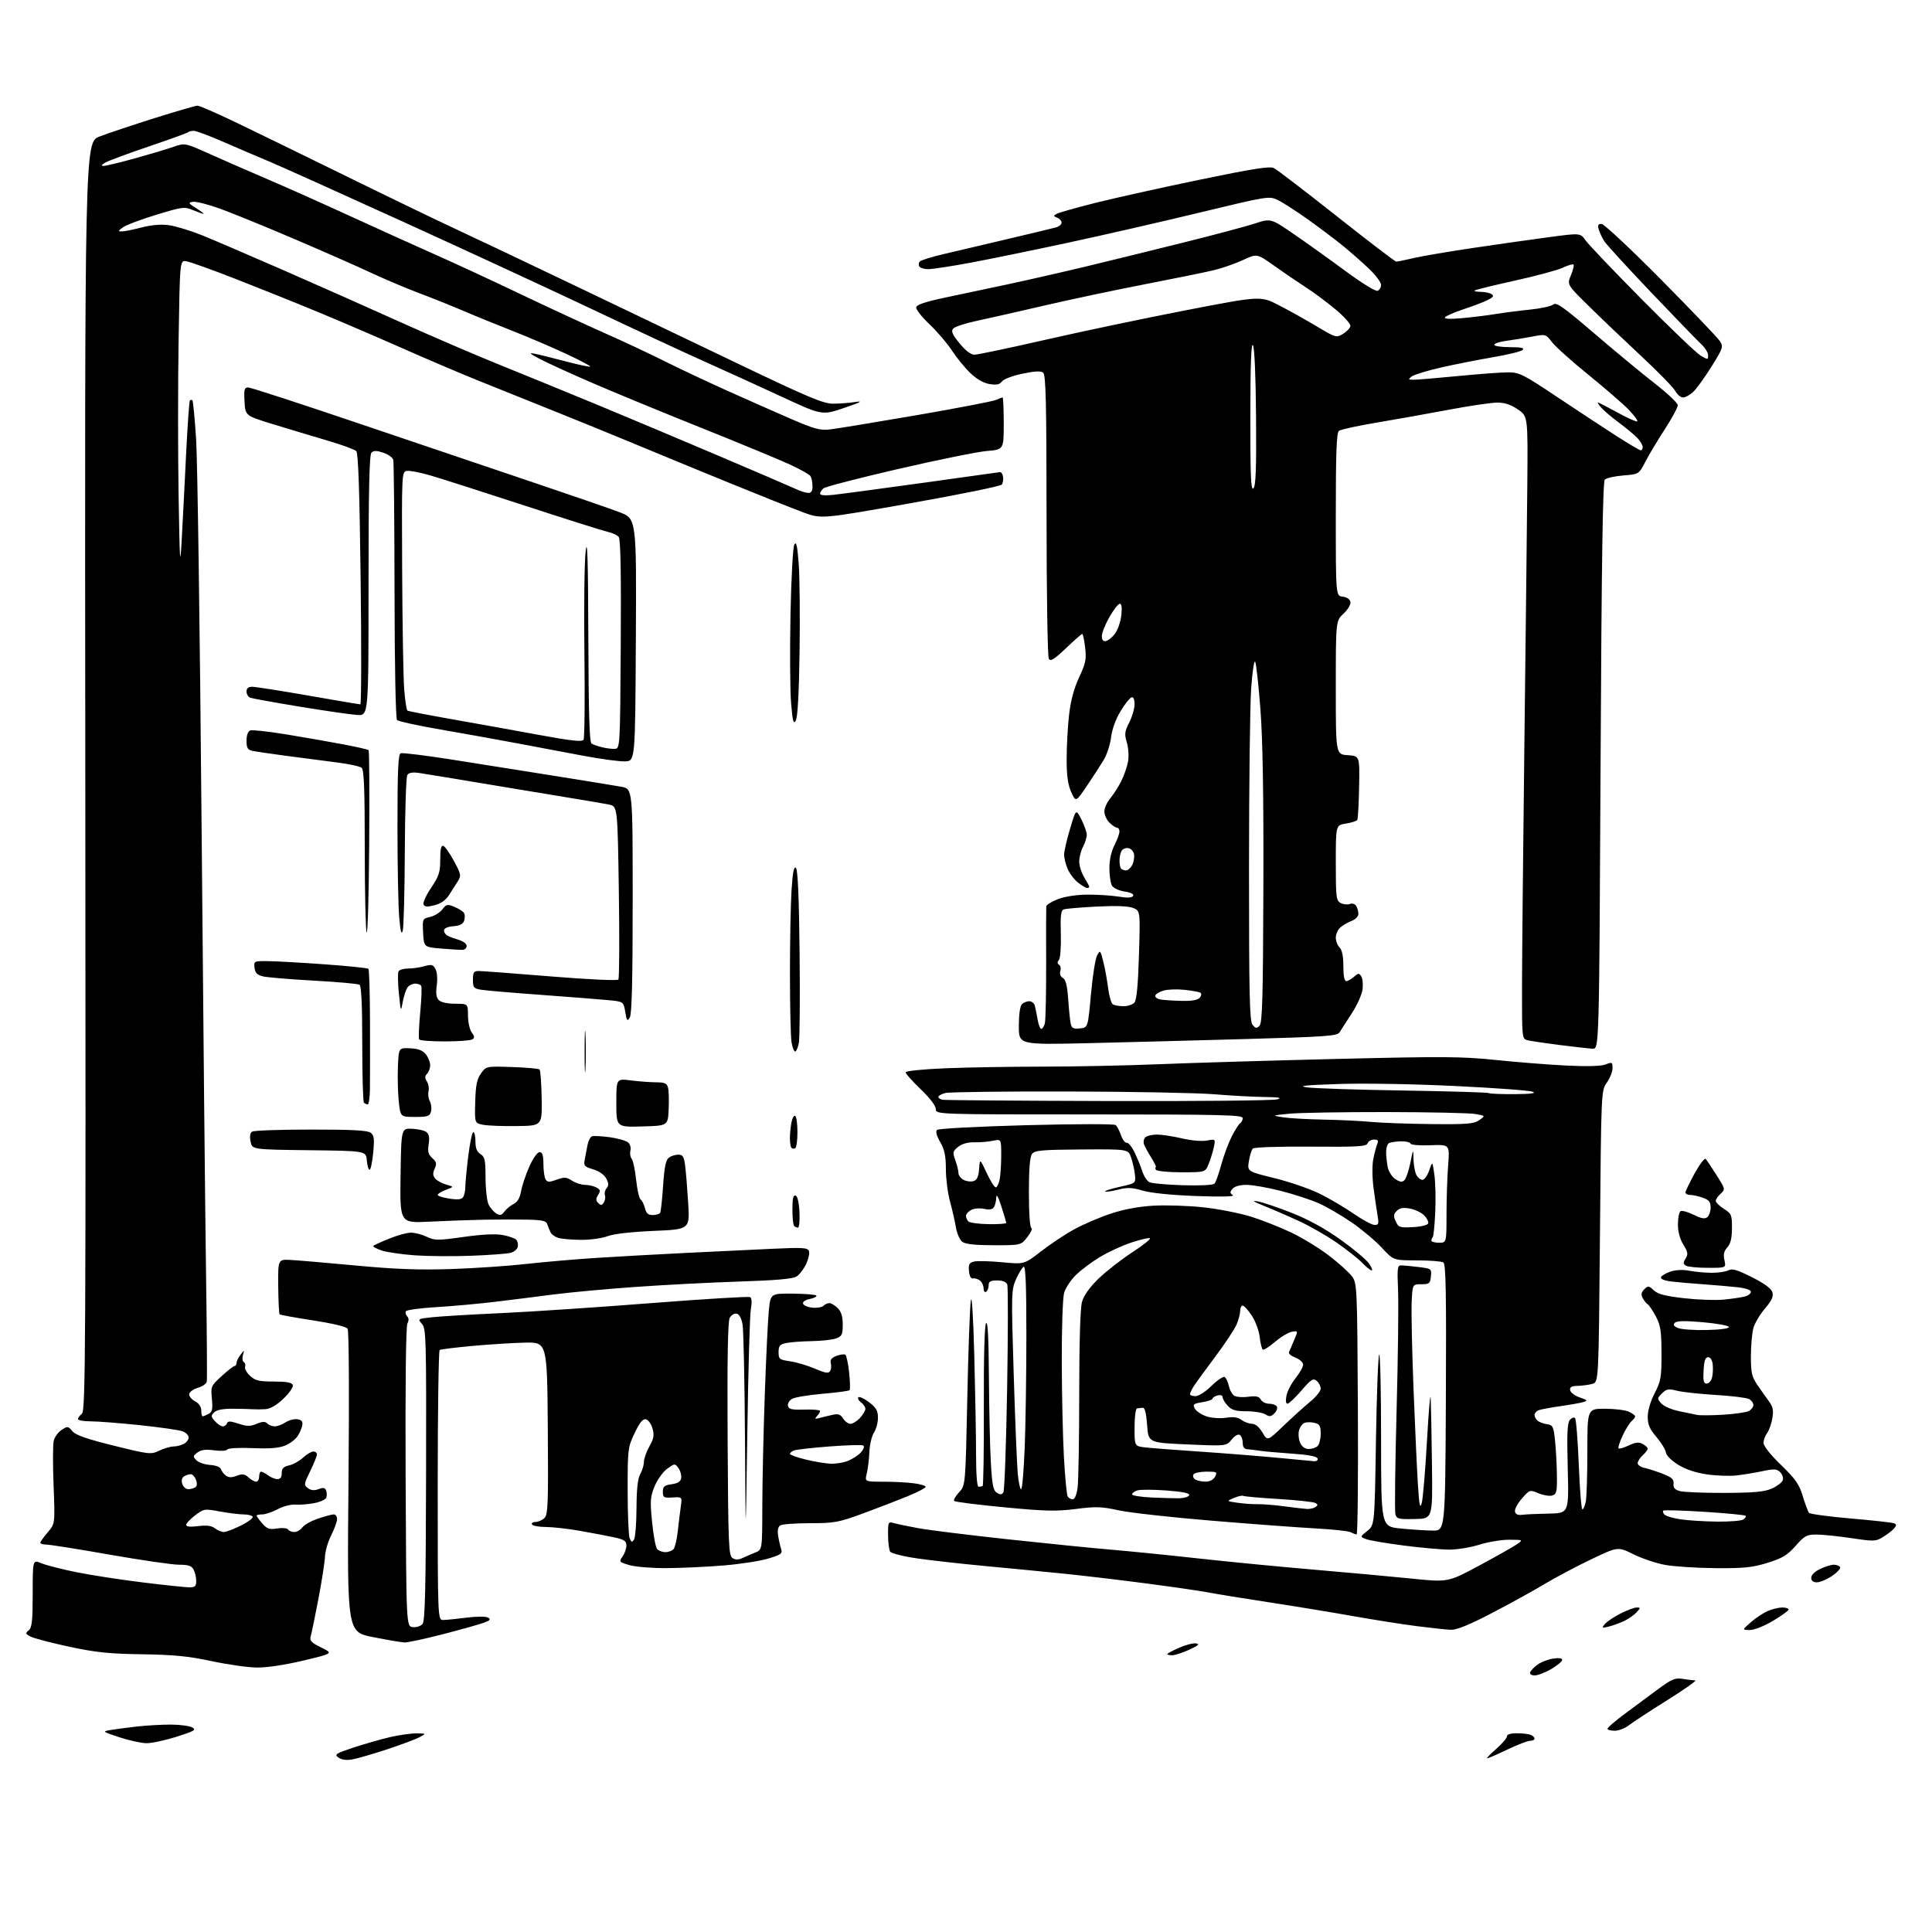 <?xml version="1.0" encoding="UTF-8" standalone="no"?>
<svg 
  version="1.1" 
  xmlns="http://www.w3.org/2000/svg" 
  xmlns:xlink="http://www.w3.org/1999/xlink" 
  xmlns:svg="http://www.w3.org/2000/svg"
  xmlns:rdf="http://www.w3.org/1999/02/22-rdf-syntax-ns#"
  xmlns:cc="http://creativecommons.org/ns#"
  xmlns:dc="http://purl.org/dc/elements/1.1/"
  viewBox="0 0 768 768"
  width="768"
  height="768"
>
<style>svg {background-color: white; }</style>"
<path stroke="none" fill="black" fill-rule="evenodd" d="M139.95,699.41C137.66,699.80 135.74,699.53 134.53,698.65C132.83,697.40 133.39,697.04 140.58,694.66C144.94,693.23 151.43,691.37 155.00,690.54C158.57,689.71 163.30,689.04 165.50,689.05C169.50,689.08 169.50,689.08 166.77,690.56C165.27,691.37 159.42,693.56 153.77,695.42C148.12,697.28 141.90,699.07 139.95,699.41zM591.17,698.97C590.80,698.95 592.42,697.27 594.77,695.22C597.11,693.17 599.02,690.94 599.02,690.25C599.01,689.46 600.44,689.00 602.92,689.00C605.07,689.00 607.55,689.27 608.42,689.61C609.29,689.94 610.00,690.62 610.00,691.11C610.00,691.60 609.20,692.00 608.22,692.00C607.24,692.00 603.16,693.58 599.14,695.50C595.12,697.42 591.54,698.99 591.17,698.97zM58.20,692.95C56.16,692.92 51.35,691.86 47.50,690.60C40.61,688.33 40.55,688.29 44.00,687.70C45.92,687.37 50.65,686.75 54.50,686.31C58.35,685.88 64.42,685.54 68.00,685.55C71.58,685.57 75.37,686.08 76.44,686.69C78.11,687.64 77.25,688.15 70.14,690.40C65.61,691.83 60.23,692.98 58.20,692.95zM641.87,688.00C640.29,688.00 639.00,687.64 639.00,687.20C639.00,686.75 642.04,684.13 645.75,681.37C649.46,678.60 655.41,674.19 658.97,671.57C664.63,667.41 665.89,666.88 668.97,667.39C670.91,667.72 673.12,667.98 673.89,667.99C674.65,668.00 669.62,671.54 662.72,675.87C655.81,680.19 648.94,684.69 647.44,685.87C645.95,687.04 643.44,688.00 641.87,688.00zM610.08,666.00C608.79,666.00 608.00,665.49 608.23,664.81C608.45,664.16 609.73,662.80 611.09,661.78C612.44,660.77 615.22,659.68 617.27,659.34C619.66,658.96 621.00,659.13 621.00,659.83C621.00,660.43 619.05,662.06 616.66,663.46C614.28,664.86 611.31,666.00 610.08,666.00zM102.00,662.87C98.42,662.82 90.33,661.66 84.00,660.30C74.96,658.36 69.08,657.79 56.50,657.60C43.39,657.41 38.15,656.87 27.50,654.59C20.35,653.06 13.46,651.25 12.18,650.58C10.10,649.50 10.02,649.23 11.43,648.06C12.71,646.99 13.00,644.33 13.00,633.36C13.00,619.97 13.00,619.97 16.45,621.41C18.34,622.20 24.57,623.80 30.29,624.96C36.01,626.12 47.85,627.94 56.60,629.02C65.34,630.10 73.74,630.98 75.25,630.99C77.54,631.00 78.00,630.57 78.00,628.43C78.00,627.02 77.53,625.00 76.96,623.93C76.16,622.44 74.85,622.00 71.15,622.00C68.53,622.00 56.14,620.20 43.62,618.00C31.11,615.80 19.78,614.00 18.44,614.00C17.10,614.00 16.02,613.66 16.04,613.25C16.06,612.84 17.39,610.97 18.99,609.10C21.89,605.71 21.89,605.71 21.30,590.51C20.97,582.16 21.00,574.13 21.37,572.67C21.73,571.22 23.15,569.29 24.51,568.40C26.86,566.86 27.09,566.89 28.75,568.90C30.04,570.46 34.37,571.98 45.18,574.66C59.40,578.18 59.97,578.24 63.33,576.65C65.24,575.74 67.78,575.00 68.97,575.00C70.16,575.00 72.00,574.53 73.07,573.96C74.13,573.40 75.00,572.26 75.00,571.44C75.00,570.63 73.99,569.53 72.75,569.02C71.51,568.50 63.86,567.39 55.74,566.54C47.63,565.69 38.74,565.00 35.99,565.00C33.25,565.00 31.00,564.61 31.00,564.12C31.00,563.64 31.71,562.66 32.58,561.94C34.00,560.75 34.13,536.97 33.91,308.59C33.67,56.55 33.67,56.55 39.57,54.27C42.82,53.01 52.61,49.74 61.32,46.99C70.04,44.25 77.77,42.00 78.51,42.00C79.25,42.00 85.85,44.87 93.18,48.37C100.51,51.88 120.22,61.49 137.00,69.73C153.78,77.97 173.57,87.53 181.00,90.98C188.43,94.42 210.25,104.78 229.50,114.00C248.75,123.22 278.45,137.43 295.50,145.60C321.02,157.81 327.30,160.44 331.00,160.47C333.48,160.49 337.52,160.18 340.00,159.80C343.29,159.28 342.13,159.90 335.65,162.12C326.79,165.16 326.79,165.16 310.65,157.66C301.77,153.54 287.98,147.25 280.00,143.69C272.02,140.12 252.00,130.81 235.50,122.98C219.00,115.16 185.03,99.44 160.00,88.04C134.97,76.64 111.12,65.91 107.00,64.19C102.88,62.48 94.83,59.04 89.12,56.54C83.41,54.04 77.98,52.00 77.04,52.00C76.10,52.00 75.08,52.25 74.78,52.55C74.48,52.86 67.55,55.37 59.39,58.14C51.24,60.90 43.42,63.79 42.03,64.54C40.42,65.42 40.07,65.93 41.08,65.96C41.94,65.98 47.57,64.64 53.58,62.97C59.58,61.30 66.53,59.23 69.00,58.36C73.50,56.78 73.50,56.78 83.50,61.27C89.00,63.73 99.35,68.25 106.50,71.31C113.65,74.36 128.50,81.00 139.50,86.05C150.50,91.09 165.57,97.91 173.00,101.20C180.43,104.48 195.50,111.46 206.50,116.72C217.50,121.97 232.57,128.96 240.00,132.25C247.43,135.54 258.23,140.60 264.00,143.49C269.77,146.38 281.02,151.68 289.00,155.27C296.98,158.86 308.40,163.92 314.40,166.51C323.70,170.53 325.97,171.15 329.90,170.71C332.43,170.42 347.77,167.90 364.00,165.11C380.23,162.31 394.53,159.57 395.80,159.01C397.06,158.46 398.30,158.00 398.55,158.00C398.80,158.00 399.00,162.66 399.00,168.35C399.00,178.71 399.00,178.71 392.25,179.28C388.54,179.60 372.73,182.81 357.12,186.41C341.51,190.02 328.12,193.48 327.37,194.11C326.62,194.73 326.00,195.70 326.00,196.26C326.00,196.90 327.98,197.06 331.25,196.71C334.14,196.40 349.98,194.28 366.45,192.00C382.93,189.73 396.87,187.78 397.43,187.68C397.99,187.58 398.58,188.40 398.73,189.50C398.89,190.60 398.67,192.00 398.26,192.62C397.84,193.24 381.52,196.57 362.00,200.03C326.50,206.31 326.50,206.31 319.50,203.75C315.65,202.33 302.60,197.13 290.50,192.20C278.40,187.26 261.30,180.22 252.50,176.55C243.70,172.89 228.62,166.74 219.00,162.90C209.38,159.05 195.88,153.63 189.00,150.84C182.12,148.05 168.85,142.38 159.50,138.24C150.15,134.10 135.53,127.82 127.00,124.28C118.47,120.74 103.62,114.77 94.00,111.01C84.38,107.25 75.38,104.02 74.00,103.84C71.50,103.50 71.50,103.50 71.00,135.11C70.72,152.50 70.72,180.40 71.00,197.11C71.44,223.72 71.59,225.95 72.21,215.00C72.60,208.12 73.38,192.87 73.95,181.09C74.52,169.31 75.22,159.45 75.49,159.17C75.77,158.89 76.22,158.89 76.49,159.16C76.76,159.42 77.42,166.36 77.96,174.57C78.50,182.78 79.48,251.38 80.12,327.00C80.77,402.62 81.57,483.22 81.90,506.10C82.23,528.98 82.37,548.38 82.20,549.22C82.04,550.05 80.47,551.15 78.71,551.65C76.95,552.16 75.38,553.26 75.22,554.10C75.06,554.94 76.07,556.23 77.46,556.98C79.07,557.84 80.00,559.20 80.00,560.67C80.00,561.95 80.25,563.00 80.57,563.00C80.88,563.00 81.94,562.57 82.92,562.04C84.39,561.25 84.63,560.18 84.23,556.04C83.76,551.13 83.86,550.90 88.12,547.00C90.53,544.80 92.84,543.00 93.25,543.00C93.66,543.00 94.01,542.44 94.03,541.75C94.05,541.06 94.77,539.60 95.64,538.50C97.19,536.52 97.20,536.52 96.56,538.67C96.21,539.86 96.37,541.11 96.92,541.45C97.46,541.79 97.69,542.63 97.43,543.33C97.16,544.03 98.04,545.63 99.38,546.89C101.44,548.82 102.90,549.18 108.84,549.18C113.88,549.18 116.00,549.56 116.38,550.56C116.68,551.34 115.10,553.66 112.71,555.96C109.94,558.60 107.47,560.04 105.50,560.17C103.85,560.27 101.60,560.28 100.50,560.20C99.40,560.11 95.83,560.02 92.56,560.00C88.58,559.97 86.12,560.45 85.12,561.45C83.80,562.77 83.84,563.17 85.47,564.97C86.48,566.09 87.88,567.00 88.57,567.00C89.27,567.00 90.02,566.45 90.24,565.78C90.55,564.84 91.57,564.87 94.77,565.92C98.16,567.04 99.45,567.06 102.00,566.00C104.34,565.03 105.40,565.00 106.26,565.86C106.89,566.49 108.23,567.00 109.24,567.00C110.24,567.00 112.15,566.29 113.48,565.42C114.80,564.56 116.92,563.99 118.19,564.17C119.87,564.41 120.41,565.05 120.17,566.50C119.99,567.60 119.17,569.55 118.34,570.83C117.52,572.12 115.29,573.82 113.39,574.61C110.92,575.64 107.23,575.94 100.45,575.65C95.04,575.42 90.71,575.66 90.37,576.20C90.04,576.74 87.75,576.88 85.14,576.53C81.79,576.07 79.95,576.31 78.50,577.39C76.67,578.75 76.64,579.02 78.08,580.48C78.95,581.37 81.40,582.20 83.51,582.34C85.83,582.49 87.55,583.17 87.84,584.04C88.11,584.84 89.00,586.00 89.82,586.60C90.89,587.39 92.12,587.40 94.11,586.65C96.36,585.80 97.26,585.93 98.78,587.30C99.81,588.23 101.18,589.00 101.83,589.00C102.47,589.00 103.00,588.10 103.00,587.00C103.00,585.90 103.36,585.00 103.81,585.00C104.25,585.00 105.49,585.66 106.56,586.47C107.63,587.28 109.29,587.95 110.25,587.97C111.44,587.99 112.00,587.23 112.00,585.58C112.00,583.72 112.67,583.01 114.92,582.52C116.53,582.16 119.03,580.78 120.47,579.44C121.92,578.10 123.75,577.00 124.55,577.00C125.35,577.00 126.00,577.52 126.00,578.15C126.00,578.78 124.79,581.77 123.32,584.78C120.78,589.98 120.73,590.33 122.42,591.57C123.67,592.48 124.94,592.59 126.64,591.95C128.49,591.24 129.21,591.38 129.64,592.51C129.96,593.33 129.98,594.61 129.69,595.36C129.41,596.11 127.22,597.08 124.84,597.53C122.45,597.98 119.09,598.24 117.37,598.11C115.64,597.98 112.50,598.80 110.38,599.94C108.26,601.07 105.51,602.00 104.26,602.00C103.02,602.00 102.00,602.22 102.00,602.49C102.00,602.76 103.01,604.15 104.25,605.58C106.16,607.77 107.06,608.08 110.19,607.58C112.25,607.26 114.15,607.44 114.50,608.00C114.84,608.55 115.97,609.00 117.00,609.00C118.04,609.00 119.47,608.18 120.19,607.17C120.91,606.16 123.72,604.58 126.43,603.67C129.14,602.75 131.95,602.00 132.68,602.00C133.41,602.00 134.00,602.82 134.00,603.83C134.00,604.84 132.95,607.74 131.67,610.27C130.38,612.81 129.26,616.65 129.18,618.81C129.09,620.97 127.92,628.53 126.57,635.62C125.21,642.70 123.83,649.41 123.50,650.52C122.99,652.18 123.75,652.97 127.69,654.91C132.50,657.27 132.50,657.27 120.50,660.12C113.11,661.87 106.00,662.93 102.00,662.87zM465.92,658.00C464.86,658.00 464.00,657.80 464.00,657.55C464.00,657.30 466.12,656.15 468.72,655.01C471.32,653.86 474.35,653.08 475.47,653.28C477.00,653.55 476.32,654.17 472.67,655.82C470.01,657.02 466.97,658.00 465.92,658.00zM160.77,652.90C159.52,652.85 153.88,651.89 148.24,650.77C137.98,648.73 137.98,648.73 138.53,589.12C138.86,554.32 138.71,528.95 138.18,528.17C137.65,527.38 132.03,526.04 124.43,524.87C117.36,523.79 111.38,522.71 111.14,522.47C110.90,522.23 110.66,517.21 110.60,511.31C110.50,500.59 110.50,500.59 115.50,500.85C118.25,500.99 129.95,501.99 141.50,503.07C157.34,504.55 166.67,504.89 179.50,504.46C188.85,504.14 202.12,503.24 209.00,502.46C215.88,501.68 228.47,500.59 237.00,500.04C245.53,499.49 261.73,498.59 273.00,498.04C284.27,497.49 299.68,496.76 307.24,496.40C319.11,495.85 321.05,495.97 321.57,497.31C321.89,498.16 321.38,500.50 320.43,502.50C319.48,504.51 317.76,506.74 316.60,507.46C315.15,508.37 308.20,508.98 294.00,509.43C282.73,509.79 264.05,510.76 252.50,511.58C240.95,512.40 226.32,513.75 220.00,514.58C213.68,515.41 203.17,516.72 196.65,517.51C190.12,518.29 179.65,519.24 173.36,519.61C167.08,519.99 161.67,520.72 161.35,521.24C161.04,521.75 161.25,522.65 161.84,523.24C162.54,523.94 162.58,524.92 161.95,526.10C161.35,527.21 161.08,550.65 161.24,587.20C161.50,646.50 161.50,646.50 164.09,646.80C165.52,646.97 167.24,646.41 167.96,645.55C168.97,644.34 169.27,631.64 169.37,586.11C169.49,531.85 169.39,528.09 167.72,526.24C165.96,524.30 166.03,524.25 171.72,523.63C174.90,523.27 187.18,522.54 199.00,522.00C210.82,521.46 237.76,519.66 258.85,518.01C279.95,516.36 297.66,515.29 298.22,515.63C298.84,516.02 298.94,517.85 298.48,520.38C298.06,522.65 297.43,544.75 297.07,569.50C296.41,614.50 296.41,614.50 296.15,572.50C296.00,549.40 295.57,528.70 295.18,526.51C294.72,523.96 293.87,522.41 292.80,522.20C291.89,522.02 290.65,522.79 290.06,523.89C289.32,525.27 289.06,540.52 289.24,572.09C289.48,614.14 289.65,618.38 291.18,619.35C292.38,620.10 293.55,620.09 295.18,619.33C296.46,618.73 298.74,617.75 300.25,617.15C303.00,616.04 303.00,616.04 303.03,598.77C303.05,589.27 303.48,569.58 303.99,555.00C304.50,540.42 305.22,525.28 305.59,521.33C306.27,514.17 306.27,514.17 315.17,514.24C320.07,514.28 324.27,514.63 324.52,515.03C324.77,515.43 323.59,516.03 321.90,516.37C320.06,516.74 318.99,517.49 319.24,518.24C319.47,518.93 321.14,519.65 322.95,519.82C324.77,520.00 326.74,519.66 327.33,519.07C327.92,518.48 328.98,518.00 329.70,518.00C330.41,518.00 331.90,518.90 333.00,520.00C334.41,521.41 335.00,523.33 335.00,526.52C335.00,530.46 334.67,531.18 332.43,532.02C331.02,532.56 326.64,533.05 322.68,533.12C318.73,533.18 314.15,533.53 312.50,533.88C309.98,534.42 309.50,535.00 309.50,537.50C309.50,540.27 309.81,540.52 314.06,541.13C316.57,541.49 320.99,542.80 323.90,544.05C328.02,545.82 329.35,546.04 329.97,545.05C330.40,544.35 330.53,542.94 330.27,541.91C329.91,540.56 330.53,539.75 332.47,539.01C333.95,538.45 335.54,538.22 336.01,538.50C336.47,538.79 337.16,541.96 337.54,545.56C337.93,549.15 338.00,552.33 337.71,552.63C337.41,552.92 332.64,553.56 327.10,554.04C321.56,554.52 316.10,555.41 314.96,556.02C313.80,556.64 313.03,557.88 313.22,558.82C313.51,560.20 314.67,560.47 319.78,560.33C323.20,560.23 326.00,560.48 326.00,560.88C326.00,561.27 325.44,562.20 324.75,562.94C323.72,564.04 323.94,564.16 326.00,563.61C327.38,563.25 329.70,562.69 331.17,562.37C333.20,561.92 334.16,562.29 335.16,563.89C335.89,565.05 337.19,566.00 338.07,566.00C338.94,566.00 340.63,564.96 341.83,563.69C343.02,562.41 344.00,560.77 344.00,560.05C344.00,559.32 343.21,558.15 342.25,557.44C341.29,556.74 340.83,555.84 341.22,555.44C341.62,555.05 343.53,555.93 345.47,557.41C348.32,559.58 349.00,560.77 349.00,563.59C349.00,565.50 348.28,568.16 347.41,569.50C346.53,570.84 345.71,574.31 345.59,577.22C345.46,580.12 345.00,583.96 344.55,585.75C343.75,589.00 343.75,589.00 351.24,589.00C355.35,589.00 360.81,589.29 363.36,589.64C365.91,589.99 368.00,590.62 368.00,591.04C368.00,591.47 364.74,593.16 360.75,594.80C356.76,596.44 348.77,599.52 343.00,601.64C333.31,605.19 331.69,605.49 322.00,605.49C316.23,605.50 310.89,605.89 310.15,606.37C309.30,606.92 308.99,608.38 309.30,610.37C309.57,612.09 310.10,614.47 310.49,615.65C311.11,617.58 310.57,617.99 305.34,619.57C302.13,620.54 294.10,621.77 287.50,622.31C280.90,622.85 270.77,623.32 265.00,623.35C259.23,623.39 252.58,622.85 250.23,622.16C246.10,620.95 246.00,620.84 247.48,618.73C248.31,617.53 249.00,615.57 249.00,614.36C249.00,612.53 248.15,611.98 243.86,611.06C241.04,610.46 234.91,609.30 230.23,608.48C225.56,607.67 219.57,607.00 216.93,607.00C214.28,607.00 211.84,606.55 211.50,606.00C211.16,605.45 211.78,605.00 212.87,605.00C213.96,605.00 215.57,604.29 216.44,603.42C217.84,602.02 217.99,597.74 217.76,567.67C217.50,533.50 217.50,533.50 208.50,533.72C203.55,533.84 194.11,534.44 187.52,535.05C180.94,535.66 175.20,536.38 174.77,536.64C174.35,536.90 174.00,561.17 174.00,590.56C174.00,644.00 174.00,644.00 176.25,643.97C177.49,643.95 181.63,643.53 185.46,643.04C189.37,642.54 193.10,642.52 193.96,643.00C195.19,643.69 194.90,644.09 192.50,645.00C190.85,645.63 183.54,647.69 176.27,649.57C168.99,651.46 162.01,652.96 160.77,652.90zM576.75,647.87C574.96,647.80 568.77,647.13 563.00,646.39C557.23,645.65 545.98,643.87 538.00,642.45C530.02,641.03 514.95,638.55 504.50,636.95C494.05,635.35 483.25,633.59 480.50,633.05C477.75,632.51 466.95,630.93 456.50,629.55C446.05,628.17 430.98,626.38 423.00,625.57C415.02,624.76 400.85,623.39 391.50,622.51C382.15,621.64 370.03,620.28 364.58,619.49C359.07,618.69 354.29,617.49 353.84,616.78C353.40,616.07 353.02,613.09 353.02,610.13C353.00,605.03 353.11,604.80 355.25,605.43C356.49,605.80 360.88,606.72 365.00,607.47C369.12,608.23 385.10,610.21 400.50,611.88C415.90,613.54 434.35,615.40 441.50,616.00C448.65,616.60 464.40,618.18 476.50,619.52C488.60,620.85 509.30,622.86 522.50,623.98C535.70,625.10 553.06,626.69 561.07,627.51C575.65,629.00 575.65,629.00 588.18,622.25C595.08,618.54 601.79,614.74 603.11,613.80C605.48,612.12 605.45,612.10 600.00,612.07C596.98,612.04 591.65,612.92 588.16,614.01C584.67,615.11 579.29,616.00 576.20,616.00C573.11,616.00 564.95,615.27 558.05,614.38C551.16,613.49 544.41,612.35 543.06,611.83C540.60,610.90 540.60,610.90 543.51,608.57C546.43,606.25 546.43,606.25 546.96,572.71C547.26,554.26 547.84,538.83 548.25,538.42C548.66,538.00 549.00,553.23 549.00,572.25C549.00,606.83 549.00,606.83 556.75,607.60C561.01,608.02 566.75,608.39 569.50,608.43C574.50,608.50 574.50,608.50 574.76,555.56C574.96,513.88 574.75,502.46 573.76,501.83C573.07,501.39 568.32,501.02 563.21,501.02C553.91,501.00 553.91,501.00 549.36,496.06C546.86,493.34 541.49,488.82 537.43,486.01C533.36,483.21 527.44,479.75 524.27,478.34C521.10,476.93 514.28,474.70 509.12,473.39C503.96,472.08 497.83,471.00 495.49,471.00C492.85,471.00 490.75,471.59 489.94,472.58C488.85,473.88 488.87,474.31 490.06,475.09C490.97,475.68 485.60,475.81 475.50,475.44C465.65,475.07 457.49,474.25 454.28,473.30C450.00,472.02 448.23,471.96 444.41,472.92C441.85,473.56 439.55,473.88 439.30,473.63C439.05,473.38 441.69,472.54 445.17,471.77C451.50,470.36 451.50,470.36 451.15,466.96C450.96,465.09 450.28,462.04 449.65,460.18C448.50,456.80 448.50,456.80 430.00,456.93C414.00,457.04 411.33,457.28 410.25,458.72C409.39,459.86 409.00,464.68 409.00,474.11C409.00,482.13 409.41,487.97 409.98,488.17C410.51,488.35 409.80,489.96 408.40,491.75C405.86,495.00 405.86,495.00 395.12,495.00C387.75,495.00 383.81,494.58 382.56,493.67C381.55,492.93 380.40,490.34 379.99,487.92C379.59,485.49 378.52,480.82 377.63,477.54C376.73,474.26 376.00,468.50 376.00,464.74C376.00,459.47 375.48,457.00 373.75,453.99C372.28,451.43 371.85,449.77 372.50,449.15C373.05,448.63 389.02,447.79 408.00,447.28C427.35,446.77 442.94,446.74 443.50,447.23C444.05,447.70 445.01,449.53 445.63,451.29C446.25,453.06 447.26,454.39 447.86,454.26C448.47,454.12 449.81,455.70 450.85,457.76C451.88,459.82 453.28,463.19 453.94,465.26C454.61,467.32 455.91,469.42 456.83,469.91C457.76,470.40 463.77,470.96 470.20,471.15C477.19,471.36 482.26,471.10 482.80,470.50C483.30,469.95 484.50,466.57 485.47,463.00C486.44,459.43 488.30,454.39 489.60,451.82C490.90,449.25 492.42,446.86 492.98,446.51C493.54,446.17 494.00,445.23 494.00,444.44C494.00,443.20 485.45,443.00 433.00,443.00C372.00,443.00 372.00,443.00 372.00,440.87C372.00,439.58 369.65,436.50 366.00,433.00C362.70,429.84 360.00,426.82 360.00,426.28C360.00,425.72 366.68,425.04 375.75,424.66C384.41,424.30 401.86,424.01 414.51,424.00C427.17,424.00 447.87,423.57 460.51,423.05C473.16,422.53 505.10,421.58 531.50,420.94C573.68,419.92 581.32,419.97 594.50,421.35C602.75,422.21 615.35,423.21 622.50,423.57C630.97,423.99 636.46,423.83 638.25,423.13C640.82,422.12 641.00,422.22 641.00,424.62C641.00,426.03 639.99,428.61 638.75,430.35C636.50,433.50 636.50,433.50 636.00,491.46C635.50,549.41 635.50,549.41 633.00,550.11C631.62,550.49 629.00,550.85 627.18,550.90C624.64,550.98 623.93,551.40 624.18,552.66C624.35,553.58 626.08,554.86 628.00,555.51C630.98,556.52 631.20,556.79 629.50,557.32C628.40,557.67 624.30,558.40 620.39,558.95C616.49,559.50 612.55,560.24 611.64,560.58C610.74,560.93 610.00,561.79 610.00,562.48C610.00,563.18 610.56,564.22 611.25,564.78C611.94,565.35 613.62,565.96 615.00,566.15C617.26,566.47 617.56,567.07 618.14,572.50C618.49,575.80 618.83,581.96 618.89,586.18C618.99,592.94 618.77,593.94 617.07,594.48C616.01,594.81 613.56,594.42 611.62,593.61C608.11,592.15 608.07,592.16 604.99,595.67C603.28,597.61 602.04,599.94 602.23,600.85C602.45,601.97 603.36,602.39 605.03,602.16C606.39,601.98 611.14,601.76 615.58,601.68C623.66,601.53 623.66,601.53 623.20,583.78C622.84,570.18 623.03,565.66 624.02,564.47C624.73,563.62 625.67,563.27 626.10,563.71C626.53,564.14 627.20,572.49 627.59,582.25C627.98,592.01 628.63,600.00 629.02,600.00C629.42,600.00 630.03,598.59 630.38,596.88C630.72,595.16 631.00,586.16 631.00,576.88C631.00,560.00 631.00,560.00 637.95,560.00C641.78,560.00 646.05,560.52 647.45,561.16C648.85,561.80 650.00,562.64 650.00,563.04C650.00,563.43 649.36,564.28 648.59,564.93C647.81,565.57 646.21,568.15 645.03,570.66C643.85,573.17 643.12,575.45 643.41,575.74C643.69,576.03 645.51,575.51 647.45,574.59C650.14,573.31 651.45,573.17 652.99,573.99C654.09,574.59 655.00,575.43 655.00,575.88C655.00,576.33 654.10,577.50 653.00,578.50C651.90,579.50 651.00,580.91 651.00,581.64C651.00,582.37 652.24,583.22 653.75,583.53C655.26,583.85 658.52,584.90 661.00,585.86C664.59,587.27 665.45,588.07 665.26,589.80C665.09,591.41 665.74,592.17 667.76,592.73C669.27,593.16 677.25,593.48 685.50,593.45C697.19,593.41 701.33,593.04 704.26,591.75C706.33,590.84 708.31,589.36 708.65,588.47C709.00,587.57 708.56,586.13 707.68,585.25C706.33,583.90 705.31,583.83 700.80,584.77C697.88,585.39 693.25,586.16 690.50,586.49C687.75,586.82 682.40,586.65 678.61,586.10C674.10,585.45 670.12,584.12 667.11,582.27C664.41,580.60 662.37,578.56 662.20,577.33C662.03,576.18 660.34,573.42 658.45,571.21C655.76,568.07 655.00,566.30 655.00,563.17C655.00,560.76 656.09,557.04 657.75,553.83C660.24,549.00 660.50,547.52 660.47,538.00C660.45,529.13 660.11,526.85 658.24,523.32C657.02,521.02 655.57,518.86 655.02,518.51C654.46,518.17 653.56,517.04 653.01,516.01C652.26,514.62 652.42,513.73 653.63,512.51C655.13,511.01 655.42,511.05 657.41,512.92C659.05,514.46 661.96,515.21 669.53,516.07C675.02,516.69 682.10,516.94 685.28,516.61C688.45,516.29 692.16,515.75 693.53,515.40C694.89,515.06 696.00,514.22 696.00,513.52C696.00,512.72 693.89,512.04 690.25,511.65C687.09,511.32 680.90,510.79 676.50,510.48C672.10,510.17 666.56,509.68 664.19,509.39C661.66,509.08 660.03,508.40 660.25,507.75C660.45,507.14 662.15,506.12 664.02,505.49C666.13,504.78 668.96,504.64 671.46,505.13C673.68,505.56 677.67,505.93 680.32,505.96C682.96,505.98 685.99,505.54 687.05,504.98C688.56,504.17 690.54,504.74 696.45,507.73C701.48,510.26 704.14,512.23 704.57,513.72C705.04,515.38 704.29,517.01 701.60,520.16C699.61,522.47 697.55,525.97 697.00,527.93C696.46,529.90 696.01,534.92 696.01,539.11C696.00,545.56 696.38,547.28 698.47,550.36C699.82,552.36 701.90,555.30 703.07,556.89C704.80,559.21 705.08,560.56 704.53,563.80C704.16,566.01 703.23,568.64 702.46,569.66C701.69,570.67 701.05,572.42 701.03,573.54C701.01,574.78 703.74,578.23 707.96,582.32C713.75,587.93 715.21,590.02 716.64,594.78C717.60,597.93 718.71,600.89 719.11,601.38C719.52,601.86 726.97,602.87 735.68,603.62C744.38,604.37 752.11,605.22 752.86,605.51C753.95,605.92 753.98,606.32 753.00,607.50C752.33,608.31 750.36,609.85 748.63,610.92C745.64,612.77 745.02,612.79 735.99,611.44C730.77,610.66 724.53,610.01 722.13,610.01C718.19,610.00 717.35,610.45 713.79,614.50C710.53,618.20 708.58,619.39 702.67,621.23C696.63,623.11 693.37,623.45 682.00,623.36C674.58,623.30 665.58,622.73 662.00,622.09C658.42,621.45 652.72,619.54 649.32,617.85C643.15,614.78 643.15,614.78 632.53,619.85C626.69,622.64 618.22,627.13 613.70,629.84C609.19,632.55 599.76,637.74 592.75,641.38C584.01,645.92 578.99,647.96 576.75,647.87zM695.52,647.96C692.50,647.92 692.50,647.92 696.00,644.85C697.92,643.17 700.95,641.16 702.72,640.40C704.49,639.63 707.08,639.00 708.47,639.00C709.86,639.00 711.00,639.37 711.00,639.82C711.00,640.26 708.20,642.29 704.77,644.32C701.17,646.45 697.27,647.98 695.52,647.96zM639.50,646.59C636.73,647.27 636.61,647.20 637.94,645.59C638.73,644.63 641.53,642.75 644.15,641.42C646.78,640.09 649.69,639.00 650.62,639.00C652.19,639.00 652.18,639.14 650.56,640.93C649.60,641.99 647.40,643.53 645.66,644.35C643.92,645.17 641.15,646.18 639.50,646.59zM722.27,629.00C720.74,629.00 720.00,628.40 720.00,627.19C720.00,626.09 721.41,624.70 723.53,623.69C725.48,622.76 727.93,622.00 728.97,622.00C730.02,622.00 731.15,622.43 731.47,622.95C731.79,623.47 730.36,625.04 728.29,626.45C726.23,627.85 723.52,629.00 722.27,629.00zM264.50,617.00C265.74,617.00 267.22,616.44 267.78,615.75C268.35,615.06 269.10,611.80 269.45,608.50C269.81,605.20 270.34,600.82 270.64,598.77C271.17,595.04 271.17,595.04 267.33,595.27C263.85,595.48 263.50,595.27 263.50,593.00C263.50,590.90 264.07,590.42 267.00,590.00C269.53,589.64 270.58,588.94 270.79,587.49C270.95,586.39 270.45,584.63 269.68,583.57C268.31,581.70 268.22,581.71 265.28,583.80C263.62,584.98 261.37,588.09 260.27,590.72C258.48,595.01 258.37,596.47 259.21,604.99C259.73,610.21 260.62,615.05 261.20,615.74C261.77,616.43 263.26,617.00 264.50,617.00zM252.04,611.97C252.55,611.16 252.99,605.55 253.02,599.50C253.06,591.88 253.51,587.73 254.50,586.00C255.29,584.62 255.95,582.44 255.96,581.14C255.98,579.84 256.97,577.04 258.16,574.93C259.92,571.81 260.14,570.48 259.37,567.80C258.85,565.99 257.67,564.37 256.73,564.19C255.52,563.95 254.25,565.51 252.27,569.68C249.58,575.33 249.50,576.00 249.50,592.50C249.50,601.85 249.86,610.39 250.30,611.47C250.98,613.13 251.26,613.21 252.04,611.97zM539.28,609.97C538.85,609.95 537.83,609.56 537.00,609.10C536.17,608.63 529.88,607.95 523.00,607.57C516.12,607.20 497.43,605.81 481.46,604.48C465.49,603.16 448.92,601.31 444.64,600.37C437.92,598.89 435.62,598.82 427.68,599.84C419.94,600.83 415.47,600.73 399.26,599.18C388.67,598.17 379.70,597.04 379.33,596.66C378.95,596.29 379.80,594.75 381.22,593.24C383.79,590.50 383.79,590.50 384.51,556.01C384.91,537.04 385.54,519.49 385.92,517.01C386.32,514.31 386.88,523.14 387.30,539.00C387.68,553.58 388.00,571.24 388.00,578.25C388.00,586.08 388.39,591.00 389.00,591.00C389.55,591.00 390.27,590.89 390.60,590.75C390.93,590.61 391.15,576.33 391.09,559.00C391.02,539.53 391.36,526.93 391.97,526.00C392.65,524.98 393.01,531.83 393.11,547.50C393.19,560.15 393.53,575.40 393.88,581.40C394.39,590.33 394.82,592.49 396.28,593.40C397.62,594.23 398.26,594.18 398.87,593.20C399.31,592.49 399.98,573.98 400.35,552.06C400.72,530.15 400.74,511.50 400.40,510.61C400.00,509.57 398.59,509.00 396.39,509.00C393.70,509.00 393.00,509.40 393.00,510.94C393.00,512.01 392.55,513.16 392.00,513.50C391.45,513.84 391.00,513.25 391.00,512.18C391.00,511.12 390.37,509.72 389.61,509.09C388.84,508.45 387.60,508.06 386.86,508.21C385.98,508.40 385.39,507.36 385.19,505.28C384.93,502.63 385.28,501.97 387.19,501.49C388.46,501.17 393.47,501.30 398.33,501.76C407.16,502.61 407.16,502.61 413.85,497.42C417.52,494.56 423.45,490.62 427.02,488.67C430.58,486.72 437.08,483.93 441.45,482.47C446.65,480.74 452.54,479.63 458.45,479.28C463.43,478.99 472.39,479.28 478.37,479.93C484.36,480.58 492.91,482.26 497.37,483.66C501.84,485.07 509.10,487.94 513.50,490.05C517.90,492.16 524.60,496.28 528.39,499.20C532.18,502.11 536.23,505.77 537.39,507.32C539.46,510.09 539.51,511.08 539.78,560.07C539.93,587.53 539.70,609.99 539.28,609.97zM88.99,609.00C89.88,609.00 92.95,607.83 95.81,606.41C98.67,604.98 100.75,603.41 100.44,602.91C100.13,602.41 98.50,602.00 96.81,602.00C95.11,602.00 90.89,601.48 87.42,600.84C81.27,599.70 81.03,599.74 77.56,602.39C75.60,603.88 74.00,605.59 74.00,606.18C74.00,606.88 75.65,607.05 78.75,606.66C82.14,606.23 84.06,606.48 85.44,607.53C86.51,608.34 88.11,609.00 88.99,609.00zM682.50,604.86C687.45,604.92 692.16,604.55 692.97,604.04C693.78,603.53 694.19,602.85 693.87,602.54C693.56,602.23 686.20,601.52 677.50,600.97C668.81,600.42 661.46,600.20 661.17,600.50C660.87,600.79 661.12,601.52 661.71,602.11C662.31,602.71 665.20,603.54 668.15,603.97C671.09,604.40 677.55,604.80 682.50,604.86zM562.36,603.84C555.90,603.96 555.18,603.78 554.68,601.88C554.38,600.73 554.59,582.39 555.16,561.14C555.73,539.89 555.99,518.11 555.75,512.75C555.36,504.30 555.52,503.00 556.90,503.01C557.78,503.01 560.89,503.30 563.80,503.65C569.02,504.28 569.10,504.34 568.80,507.40C568.53,510.22 568.18,510.50 565.00,510.50C561.50,510.50 561.50,510.50 561.16,517.50C560.97,521.35 561.31,537.10 561.91,552.50C562.52,567.90 563.30,585.00 563.66,590.50C564.17,598.45 564.48,599.89 565.16,597.50C565.64,595.85 566.58,584.60 567.26,572.50C567.94,560.40 568.61,552.98 568.73,556.00C568.86,559.02 569.09,571.00 569.23,582.60C569.50,603.71 569.50,603.71 562.36,603.84zM519.50,599.84C520.60,599.91 522.11,599.58 522.86,599.11C523.93,598.43 523.95,598.09 522.96,597.48C522.27,597.05 515.68,596.33 508.31,595.88C500.94,595.43 494.59,594.87 494.20,594.63C493.82,594.39 492.15,594.76 490.50,595.46C487.50,596.73 487.50,596.73 492.00,597.38C494.48,597.73 498.07,597.98 500.00,597.94C501.93,597.89 506.65,598.27 510.50,598.78C514.35,599.30 518.40,599.77 519.50,599.84zM426.42,596.00C427.22,596.00 427.98,594.18 428.36,591.36C428.71,588.81 429.00,572.05 429.01,554.11C429.01,533.63 429.42,520.04 430.10,517.57C430.82,514.98 433.05,511.83 436.60,508.36C439.57,505.46 445.64,500.72 450.08,497.82C454.53,494.93 457.68,492.39 457.09,492.20C456.49,492.00 453.14,492.79 449.63,493.96C446.12,495.12 440.61,497.67 437.37,499.60C434.14,501.54 429.81,504.77 427.74,506.78C425.67,508.79 423.53,512.02 422.99,513.97C422.45,515.91 422.04,528.08 422.07,541.00C422.10,553.92 422.48,571.08 422.92,579.12C423.36,587.16 424.04,594.25 424.42,594.87C424.80,595.49 425.71,596.00 426.42,596.00zM468.92,595.57C470.81,595.53 472.52,594.98 472.72,594.35C472.98,593.56 470.09,592.97 463.68,592.49C458.50,592.10 453.30,592.09 452.13,592.46C450.96,592.83 450.00,593.54 450.00,594.03C450.00,594.52 453.49,595.08 457.75,595.28C462.01,595.48 467.04,595.61 468.92,595.57zM74.82,591.98C75.74,591.98 77.01,591.64 77.62,591.23C78.35,590.76 78.45,589.69 77.91,588.25C77.44,587.01 76.49,586.01 75.78,586.02C75.08,586.02 73.89,586.42 73.14,586.89C72.29,587.43 72.04,588.54 72.46,589.88C72.83,591.04 73.89,591.99 74.82,591.98zM405.92,592.00C406.34,592.00 406.98,584.50 407.34,575.34C407.70,566.18 408.00,546.13 408.00,530.78C408.00,510.54 407.69,503.07 406.89,503.57C406.27,503.95 404.91,506.21 403.85,508.60C402.02,512.75 401.98,514.35 402.96,546.22C403.52,564.52 404.25,582.31 404.57,585.75C404.89,589.19 405.50,592.00 405.92,592.00zM479.21,588.98C480.92,588.99 482.33,588.25 483.00,587.00C484.00,585.14 483.76,585.00 479.59,585.00C477.13,585.00 474.81,585.50 474.43,586.11C474.05,586.72 474.36,587.62 475.12,588.10C475.88,588.58 477.72,588.98 479.21,588.98zM330.28,581.85C332.36,581.93 335.51,581.39 337.28,580.64C339.05,579.89 341.32,578.36 342.32,577.24C343.32,576.10 343.71,574.94 343.18,574.61C342.66,574.29 336.64,574.46 329.79,574.98C322.95,575.50 316.60,576.22 315.68,576.57C314.75,576.92 314.00,577.54 314.00,577.93C314.00,578.33 316.81,579.34 320.25,580.18C323.69,581.02 328.20,581.77 330.28,581.85zM522.33,580.85C523.40,580.94 523.99,580.48 523.75,579.75C523.48,578.93 519.96,578.27 513.42,577.83C507.96,577.46 502.15,576.93 500.50,576.66C498.85,576.39 496.71,576.13 495.75,576.08C494.58,576.03 494.00,575.19 494.00,573.56C494.00,572.22 493.48,570.79 492.83,570.40C492.16,569.98 490.79,570.77 489.58,572.26C487.50,574.85 487.50,574.85 472.00,574.18C456.50,573.50 456.50,573.50 456.00,566.50C455.66,561.75 455.10,559.53 454.25,559.60C453.56,559.66 452.55,559.77 452.00,559.85C451.44,559.93 451.00,563.25 451.00,567.44C451.00,574.88 451.00,574.88 455.25,575.37C457.59,575.64 467.38,576.39 477.00,577.04C486.62,577.69 500.35,578.78 507.50,579.46C514.65,580.14 521.33,580.76 522.33,580.85zM520.28,576.00C521.56,576.00 523.14,575.46 523.80,574.80C524.46,574.14 525.00,571.94 525.00,569.91C525.00,566.84 524.59,566.11 522.58,565.61C521.25,565.28 519.44,565.28 518.57,565.61C517.70,565.95 516.70,567.33 516.36,568.68C516.02,570.04 516.24,572.24 516.85,573.57C517.56,575.13 518.79,576.00 520.28,576.00zM510.18,566.81C513.66,563.48 518.41,559.18 520.75,557.25C523.09,555.33 525.00,552.97 525.00,552.00C525.00,551.04 524.28,549.65 523.40,548.91C522.00,547.76 521.21,548.26 517.31,552.79C514.84,555.66 512.35,558.00 511.78,558.00C511.15,558.00 511.00,556.74 511.40,554.76C511.75,552.98 513.38,549.86 515.02,547.82C516.66,545.78 518.00,543.38 518.00,542.47C518.00,541.56 516.65,540.32 514.98,539.69C513.32,539.06 512.15,538.09 512.39,537.52C512.63,536.96 513.54,534.80 514.43,532.73C516.05,528.95 516.05,528.95 513.51,529.41C512.11,529.67 509.11,531.46 506.84,533.41C504.57,535.35 502.39,536.74 501.99,536.49C501.59,536.25 501.03,534.00 500.75,531.50C500.47,529.01 499.06,525.17 497.61,522.98C496.16,520.79 494.53,519.00 493.99,519.00C493.44,519.00 493.00,519.91 493.00,521.03C493.00,522.15 492.35,524.61 491.57,526.50C490.78,528.38 486.84,534.31 482.82,539.66C478.79,545.02 474.95,550.32 474.29,551.45C473.62,552.58 473.05,553.84 473.04,554.25C473.02,554.66 474.00,555.00 475.21,555.00C476.46,555.00 479.26,553.20 481.62,550.88C483.93,548.62 486.27,547.05 486.83,547.39C487.39,547.74 488.14,549.37 488.50,551.01C488.86,552.65 489.87,554.39 490.74,554.88C491.62,555.37 494.11,555.53 496.29,555.23C499.32,554.83 500.47,555.09 501.18,556.35C501.68,557.26 503.18,558.00 504.49,558.00C505.81,558.00 507.19,558.49 507.56,559.10C507.93,559.70 507.50,560.93 506.60,561.83C505.26,563.17 504.62,563.24 503.00,562.23C501.91,561.55 498.56,561.00 495.55,561.00C491.21,561.00 489.66,560.55 488.04,558.81C486.92,557.61 486.00,556.07 486.00,555.41C486.00,554.68 485.19,554.40 484.00,554.71C482.90,555.00 482.00,555.57 482.00,555.99C482.00,556.40 480.19,557.03 477.97,557.39C474.40,557.96 474.06,558.24 474.97,559.94C475.53,560.98 477.60,562.37 479.57,563.02C481.59,563.69 484.98,563.93 487.35,563.58C490.32,563.13 492.12,563.38 493.52,564.44C494.61,565.26 496.47,565.95 497.65,565.97C499.02,565.99 500.54,567.25 501.83,569.44C503.86,572.88 503.86,572.88 510.18,566.81zM684.94,562.38C689.59,562.09 694.20,561.43 695.19,560.90C696.19,560.36 697.00,559.29 697.00,558.50C697.00,557.71 696.21,556.65 695.25,556.13C694.29,555.62 688.33,554.89 682.00,554.51C675.67,554.13 668.75,553.38 666.61,552.83C663.23,551.98 662.44,552.12 660.67,553.89C658.70,555.86 658.69,556.00 660.43,557.92C661.42,559.01 664.54,560.37 667.36,560.94C670.19,561.51 673.40,562.18 674.50,562.43C675.60,562.68 680.30,562.66 684.94,562.38zM678.43,550.00C679.27,550.00 680.23,548.93 680.56,547.62C680.89,546.31 681.01,543.95 680.83,542.37C680.63,540.63 679.91,539.50 679.00,539.50C677.90,539.50 677.42,540.88 677.20,544.75C676.96,548.93 677.21,550.00 678.43,550.00zM678.50,528.70C683.88,528.58 687.41,528.10 687.28,527.50C687.15,526.95 682.51,526.10 676.97,525.61C669.82,524.98 666.56,525.04 665.77,525.83C664.96,526.64 665.31,527.20 667.08,527.92C668.41,528.47 673.55,528.82 678.50,528.70zM545.26,505.00C544.77,505.00 543.08,503.64 541.49,501.99C539.90,500.33 535.32,496.71 531.31,493.94C527.30,491.16 520.53,487.29 516.26,485.33C511.99,483.37 505.80,480.69 502.50,479.37C498.14,477.62 497.45,477.13 500.00,477.58C501.93,477.92 508.00,479.97 513.50,482.14C520.09,484.75 526.68,488.36 532.81,492.73C537.93,496.37 543.02,500.63 544.13,502.18C545.23,503.73 545.74,505.00 545.26,505.00zM678.83,503.98C674.80,503.98 670.90,503.59 670.16,503.12C669.07,502.43 669.05,501.89 670.07,500.26C671.12,498.57 670.98,497.71 669.16,494.76C667.77,492.51 667.00,489.63 667.00,486.69C667.00,484.18 667.47,481.83 668.04,481.47C668.61,481.12 670.95,481.75 673.23,482.88C676.29,484.40 677.72,484.65 678.69,483.84C679.41,483.25 680.00,481.50 680.00,479.98C680.00,477.76 679.36,476.97 676.85,476.10C675.12,475.49 672.87,475.00 671.85,475.00C670.83,475.00 670.00,474.57 670.00,474.03C670.00,473.50 671.63,470.10 673.63,466.46C675.63,462.83 677.60,460.23 678.02,460.68C678.44,461.13 680.39,464.04 682.35,467.13C685.87,472.69 685.89,472.79 683.96,474.54C682.88,475.51 682.02,476.80 682.04,477.40C682.06,478.01 683.52,479.42 685.29,480.54C688.29,482.44 688.50,482.95 688.48,488.21C688.46,492.23 687.94,494.41 686.63,495.85C685.29,497.33 684.99,498.68 685.49,500.93C686.16,504.00 686.16,504.00 678.83,503.98zM187.50,499.18C180.35,499.46 170.22,499.38 165.00,499.02C159.78,498.65 153.78,497.78 151.68,497.08C149.58,496.37 148.11,495.56 148.41,495.26C148.71,494.96 151.55,493.65 154.73,492.36C157.90,491.07 161.78,490.01 163.35,490.00C164.92,490.00 167.75,490.74 169.65,491.64C172.83,493.15 173.99,493.15 184.30,491.70C191.62,490.67 197.00,490.41 199.83,490.94C202.21,491.39 204.62,492.22 205.17,492.77C205.73,493.33 206.03,494.59 205.84,495.57C205.65,496.55 204.38,497.65 203.00,498.02C201.62,498.38 194.65,498.91 187.50,499.18zM572.00,494.00C575.00,494.00 575.00,494.00 575.01,482.75C575.01,476.56 575.30,467.78 575.66,463.22C576.30,454.95 576.30,454.95 568.66,455.25C564.25,455.43 560.88,455.14 560.69,454.58C560.51,454.04 558.74,453.64 556.75,453.70C554.76,453.75 552.66,454.10 552.07,454.46C551.48,454.82 551.00,456.39 551.00,457.93C551.00,459.48 551.29,462.19 551.64,463.94C551.99,465.71 553.35,467.84 554.69,468.72C556.55,469.93 557.38,470.02 558.30,469.12C558.96,468.47 560.01,465.36 560.64,462.22C561.78,456.50 561.78,456.50 561.89,460.82C561.95,463.19 562.47,466.00 563.04,467.07C563.60,468.13 564.69,469.00 565.46,469.00C566.22,469.00 567.42,467.31 568.13,465.25C569.42,461.50 569.42,461.50 570.19,467.00C570.61,470.02 570.77,476.71 570.53,481.87C570.30,487.02 569.85,491.48 569.55,491.78C569.25,492.09 569.00,492.71 569.00,493.17C569.00,493.62 570.35,494.00 572.00,494.00zM231.00,492.86C227.43,492.83 223.42,492.50 222.09,492.13C220.77,491.76 219.34,490.79 218.92,489.98C218.49,489.16 217.90,487.71 217.60,486.75C217.16,485.31 215.75,484.97 209.78,484.83C205.78,484.74 198.00,484.75 192.50,484.85C187.00,484.95 177.20,485.30 170.73,485.63C158.96,486.22 158.96,486.22 159.23,467.36C159.50,448.50 159.50,448.50 163.83,448.70C166.22,448.81 168.80,449.42 169.58,450.06C170.55,450.87 170.80,452.38 170.40,454.88C169.94,457.75 170.25,458.92 171.84,460.36C173.52,461.88 173.68,462.60 172.79,464.57C171.98,466.35 172.02,467.32 172.98,468.47C173.68,469.32 175.66,470.41 177.38,470.89C180.50,471.77 180.50,471.77 177.25,472.99C175.46,473.65 174.00,474.55 174.00,474.98C174.00,475.42 176.09,476.09 178.64,476.47C182.03,476.98 183.51,476.81 184.12,475.83C184.59,475.10 184.98,473.24 184.98,471.69C184.99,470.15 185.52,464.63 186.16,459.44C186.80,454.25 187.70,450.00 188.16,450.00C188.62,450.00 189.00,451.69 189.00,453.76C189.00,456.44 189.58,457.88 191.00,458.77C192.73,459.85 193.00,461.11 193.01,468.26C193.02,472.81 193.58,477.58 194.26,478.90C194.94,480.22 196.31,481.80 197.31,482.40C198.75,483.27 199.40,483.11 200.52,481.61C201.29,480.57 202.94,479.21 204.19,478.59C205.72,477.83 206.67,476.19 207.15,473.48C207.53,471.29 209.00,466.91 210.41,463.75C211.90,460.41 213.61,458.00 214.49,458.00C215.62,458.00 216.00,459.18 216.02,462.75C216.02,465.36 216.42,468.11 216.89,468.86C217.61,469.99 218.36,470.00 221.29,468.94C224.34,467.84 225.18,467.89 227.38,469.33C228.78,470.25 231.10,471.00 232.53,471.00C233.96,471.00 236.00,471.46 237.06,472.03C238.67,472.90 238.79,473.37 237.76,475.00C236.81,476.54 236.82,477.22 237.82,478.22C238.84,479.24 239.27,479.20 240.03,477.99C240.55,477.17 240.75,475.88 240.47,475.12C240.19,474.37 240.49,473.11 241.13,472.34C242.03,471.26 241.99,470.35 240.98,468.45C240.18,466.96 238.11,465.51 235.78,464.82C232.26,463.76 231.96,463.41 232.46,460.83C232.76,459.27 233.25,456.69 233.56,455.08C233.87,453.48 234.66,451.96 235.31,451.71C235.96,451.46 239.11,451.62 242.30,452.05C245.49,452.49 248.79,453.41 249.62,454.10C250.49,454.82 250.91,456.23 250.61,457.38C250.32,458.49 250.54,459.94 251.09,460.61C251.65,461.28 252.45,465.05 252.87,468.99C253.29,472.93 254.10,476.46 254.66,476.83C255.23,477.20 255.99,478.74 256.37,480.25C256.87,482.31 257.65,483.00 259.46,483.00C260.79,483.00 262.12,482.62 262.41,482.14C262.70,481.67 263.23,476.84 263.59,471.39C264.06,464.18 264.66,461.16 265.81,460.25C266.67,459.56 268.37,459.00 269.58,459.00C271.40,459.00 271.87,459.71 272.34,463.25C272.65,465.59 273.20,472.27 273.56,478.10C274.22,488.70 274.22,488.70 259.86,489.30C250.96,489.68 243.98,490.48 241.50,491.41C239.30,492.24 234.57,492.89 231.00,492.86zM317.21,488.00C316.73,488.00 316.03,487.70 315.67,487.33C315.30,486.97 315.00,484.00 315.00,480.75C315.00,476.46 315.34,474.95 316.25,475.25C317.02,475.50 317.61,478.01 317.80,481.83C317.96,485.22 317.70,488.00 317.21,488.00zM561.67,487.80C564.92,487.63 567.51,486.99 567.73,486.31C567.95,485.66 567.22,484.22 566.12,483.12C565.01,482.01 562.47,480.80 560.47,480.43C557.78,479.92 556.41,480.16 555.24,481.34C553.93,482.64 553.85,483.39 554.82,485.51C555.92,487.91 556.41,488.08 561.67,487.80zM392.95,486.62C396.83,486.68 399.99,486.46 399.99,486.12C399.98,485.78 399.10,482.80 398.04,479.50C396.81,475.70 396.08,474.42 396.04,476.00C396.00,477.38 395.58,479.11 395.11,479.86C394.52,480.79 393.28,481.00 391.18,480.54C389.48,480.17 387.20,480.36 386.06,480.97C384.93,481.57 384.00,482.64 384.00,483.34C384.00,484.03 384.43,485.03 384.95,485.55C385.47,486.07 389.07,486.55 392.95,486.62zM546.38,486.94C548.01,486.99 548.17,486.50 547.61,483.25C547.26,481.19 546.54,476.25 546.01,472.27C545.46,468.10 545.41,463.23 545.90,460.77C546.37,458.42 547.08,455.71 547.48,454.75C548.04,453.42 547.73,453.00 546.21,453.00C545.11,453.00 543.96,453.67 543.64,454.49C543.16,455.76 539.75,455.96 521.02,455.81C508.48,455.71 498.56,456.04 498.03,456.57C497.52,457.08 496.81,459.34 496.45,461.58C495.80,465.67 495.80,465.67 506.65,468.34C512.62,469.81 520.65,472.57 524.50,474.47C528.35,476.36 534.42,479.93 538.00,482.40C541.58,484.87 545.35,486.91 546.38,486.94zM395.82,472.00C396.33,472.00 397.03,470.59 397.38,468.88C397.72,467.16 398.00,462.83 398.00,459.26C398.00,452.77 398.00,452.77 394.75,453.47C392.96,453.85 389.64,454.13 387.36,454.08C384.68,454.03 382.40,454.67 380.88,455.90C378.71,457.65 378.63,458.07 379.76,461.22C380.44,463.10 381.00,465.38 381.00,466.29C381.00,467.19 381.92,468.42 383.04,469.02C384.16,469.62 385.93,469.84 386.98,469.51C388.38,469.06 388.98,467.78 389.21,464.70C389.53,460.50 389.53,460.50 392.21,466.25C393.68,469.41 395.31,472.00 395.82,472.00zM469.61,466.00C464.36,466.00 459.84,465.55 459.50,465.00C459.16,464.45 459.14,464.00 459.45,464.00C459.77,464.00 458.97,462.31 457.69,460.25C456.40,458.19 455.08,455.77 454.76,454.87C454.43,453.98 454.66,452.74 455.28,452.12C455.90,451.50 458.00,451.01 459.95,451.01C461.90,451.02 466.37,451.71 469.89,452.53C473.54,453.40 477.75,453.76 479.74,453.39C483.22,452.74 483.22,452.74 482.49,456.12C482.10,457.98 481.17,460.96 480.44,462.75C479.10,466.00 479.10,466.00 469.61,466.00zM146.92,465.00C146.48,465.00 145.98,463.31 145.81,461.25C145.50,457.50 145.50,457.50 122.87,457.23C100.24,456.96 100.24,456.96 99.61,453.80C99.20,451.73 99.41,450.35 100.24,449.83C100.93,449.39 111.43,449.02 123.56,449.02C139.66,449.00 146.07,449.34 147.30,450.25C148.72,451.30 148.88,452.59 148.35,458.25C148.00,461.96 147.35,465.00 146.92,465.00zM316.14,456.41C315.67,456.71 314.99,456.66 314.64,456.31C314.29,455.95 314.00,454.22 314.00,452.46C314.00,450.69 314.28,447.85 314.62,446.14C314.96,444.43 315.64,443.28 316.12,443.58C316.60,443.87 317.00,446.76 317.00,450.00C317.00,453.24 316.61,456.12 316.14,456.41zM205.50,447.63C200.00,447.71 193.97,447.48 192.09,447.13C188.68,446.50 188.68,446.50 188.91,438.06C189.09,431.38 189.57,429.01 191.20,426.72C193.26,423.83 193.26,423.83 203.55,424.16C209.21,424.35 214.13,424.79 214.49,425.15C214.85,425.51 215.22,430.69 215.32,436.65C215.50,447.50 215.50,447.50 205.50,447.63zM255.25,447.78C245.00,448.07 245.00,448.07 245.00,438.41C245.00,428.75 245.00,428.75 250.75,429.48C253.91,429.88 258.42,430.22 260.76,430.23C264.28,430.25 265.12,430.63 265.57,432.41C265.86,433.59 265.97,437.47 265.80,441.03C265.50,447.50 265.50,447.50 255.25,447.78zM569.03,446.84C583.26,446.98 585.90,446.76 588.03,445.27C590.50,443.53 590.50,443.53 586.50,442.83C584.30,442.43 568.33,442.09 551.00,442.06C533.67,442.04 516.35,442.33 512.50,442.72C505.50,443.42 505.50,443.42 510.00,444.14C512.48,444.53 519.67,444.94 526.00,445.06C532.33,445.17 540.88,445.58 545.00,445.97C549.12,446.36 559.94,446.75 569.03,446.84zM164.96,444.00C159.16,444.00 159.16,444.00 158.51,437.75C158.15,434.31 158.01,428.12 158.18,424.00C158.50,416.50 158.50,416.50 163.00,416.71C166.23,416.86 168.00,417.53 169.25,419.07C170.21,420.25 171.00,422.21 171.00,423.41C171.00,424.61 170.45,426.15 169.78,426.82C168.84,427.76 168.82,428.48 169.71,429.91C170.35,430.93 170.64,432.68 170.35,433.78C170.06,434.89 170.29,436.67 170.86,437.74C171.43,438.80 171.64,440.65 171.33,441.84C170.83,443.74 170.07,444.00 164.96,444.00zM146.17,439.00C145.71,439.00 145.03,438.70 144.67,438.33C144.30,437.97 144.00,427.42 144.00,414.89C144.00,399.37 143.65,391.90 142.90,391.44C142.29,391.06 134.08,390.33 124.65,389.81C115.22,389.29 106.15,388.53 104.50,388.12C102.22,387.56 101.42,386.74 101.18,384.69C100.87,382.04 100.94,382.00 106.68,382.07C109.88,382.11 120.01,382.68 129.19,383.34C138.37,384.00 146.13,384.80 146.45,385.12C146.77,385.43 147.05,394.87 147.08,406.10C147.10,417.32 147.10,429.31 147.06,432.75C147.03,436.19 146.62,439.00 146.17,439.00zM440.62,437.68C475.96,437.78 506.13,437.48 507.68,437.02C509.81,436.38 508.53,436.15 502.50,436.07C498.10,436.01 489.14,435.52 482.59,434.98C476.04,434.44 449.94,433.94 424.59,433.88C399.24,433.82 377.26,434.09 375.75,434.49C374.24,434.89 373.00,435.59 373.00,436.04C373.00,436.49 373.76,437.00 374.69,437.18C375.62,437.35 405.29,437.58 440.62,437.68zM601.92,434.94C608.61,434.89 610.83,434.60 609.27,433.98C608.05,433.48 594.10,432.46 578.27,431.70C561.76,430.90 542.04,430.57 532.00,430.91C518.84,431.35 515.74,431.68 519.50,432.24C522.25,432.64 539.55,433.21 557.93,433.50C576.32,433.80 591.59,434.25 591.85,434.52C592.12,434.78 596.65,434.97 601.92,434.94zM232.74,424.75C232.55,428.46 232.39,425.43 232.39,418.00C232.39,410.57 232.55,407.54 232.74,411.25C232.93,414.96 232.93,421.04 232.74,424.75zM316.09,418.00C315.63,418.00 314.98,416.31 314.64,414.25C314.30,412.19 314.02,399.93 314.02,387.00C314.01,374.07 314.30,359.09 314.66,353.70C315.13,346.60 315.61,344.21 316.40,345.00C317.14,345.74 317.62,356.81 317.85,378.59C318.05,396.47 317.91,412.64 317.56,414.54C317.20,416.45 316.54,418.00 316.09,418.00zM633.10,416.87C631.67,416.80 625.77,416.14 620.00,415.41C614.23,414.67 608.49,413.82 607.25,413.52C605.01,412.96 605.00,412.91 605.02,392.23C605.04,380.83 605.46,337.30 605.97,295.50C606.48,253.70 607.00,207.35 607.13,192.50C607.36,165.50 607.36,165.50 603.43,162.78C600.73,160.92 598.20,160.06 595.34,160.03C593.05,160.01 584.27,161.30 575.84,162.89C567.40,164.48 554.42,166.80 547.00,168.04C539.58,169.28 532.94,170.73 532.25,171.27C531.30,172.01 531.00,179.89 531.00,204.56C531.00,236.87 531.00,236.87 533.74,237.18C535.41,237.38 536.61,238.19 536.82,239.28C537.01,240.28 535.82,242.30 534.08,243.93C531.00,246.80 531.00,246.80 531.00,273.35C531.00,299.89 531.00,299.89 535.75,300.20C540.50,300.50 540.50,300.50 540.27,312.82C540.14,319.60 539.81,325.50 539.54,325.94C539.27,326.38 537.23,327.03 535.02,327.38C531.00,328.02 531.00,328.02 531.00,342.98C531.00,356.72 531.16,358.01 532.93,358.96C533.99,359.53 535.61,359.70 536.53,359.35C537.49,358.98 538.58,359.30 539.09,360.10C539.57,360.87 539.98,362.30 539.98,363.27C539.99,364.30 538.84,365.49 537.25,366.09C535.74,366.67 533.72,367.85 532.75,368.72C531.79,369.60 531.00,371.40 531.00,372.73C531.00,374.06 531.67,375.82 532.50,376.64C533.50,377.64 534.00,380.13 534.00,384.07C534.00,387.94 534.41,390.00 535.17,390.00C535.82,390.00 537.19,389.23 538.23,388.29C539.87,386.81 540.25,386.78 541.10,388.04C541.64,388.84 541.88,391.18 541.64,393.23C541.40,395.28 539.46,399.60 537.35,402.84C535.23,406.07 533.05,409.46 532.50,410.36C531.62,411.81 527.17,412.13 496.00,413.01C476.48,413.56 448.01,414.31 432.75,414.67C405.00,415.32 405.00,415.32 405.00,407.86C405.00,403.39 405.48,399.92 406.20,399.20C406.86,398.54 408.18,398.00 409.13,398.00C410.09,398.00 411.08,398.79 411.35,399.75C411.61,400.71 412.11,403.19 412.46,405.25C412.81,407.31 413.47,409.00 413.93,409.00C414.39,409.00 415.02,408.01 415.34,406.81C415.66,405.60 415.89,394.92 415.86,383.06C415.82,371.20 415.84,360.97 415.90,360.33C415.95,359.69 418.06,358.38 420.57,357.42C423.32,356.37 428.01,355.65 432.32,355.63C436.27,355.60 441.80,355.96 444.61,356.41C448.11,356.98 449.95,356.90 450.41,356.14C450.85,355.44 449.62,354.80 447.01,354.39C444.60,354.00 442.53,352.99 441.96,351.93C441.43,350.94 441.00,347.83 441.00,345.03C441.00,341.89 441.77,338.41 443.00,336.00C444.10,333.84 445.00,331.39 445.00,330.54C445.00,329.69 444.55,329.00 444.00,329.00C443.45,329.00 442.10,328.10 441.00,327.00C439.90,325.90 439.00,323.91 439.00,322.58C439.00,321.24 440.06,318.88 441.36,317.33C442.66,315.77 444.63,312.70 445.73,310.50C446.83,308.30 448.03,304.82 448.41,302.76C448.79,300.68 448.58,297.32 447.94,295.18C446.94,291.84 447.06,290.80 448.89,287.21C450.05,284.94 451.00,281.67 451.00,279.96C451.00,277.91 450.57,276.97 449.75,277.23C449.06,277.46 447.10,279.95 445.39,282.78C443.52,285.89 442.05,289.96 441.68,293.03C441.35,295.83 440.05,299.87 438.79,302.00C437.53,304.12 434.51,308.80 432.07,312.38C427.64,318.91 427.64,318.91 425.82,314.84C424.49,311.87 424.00,308.34 424.01,301.64C424.01,296.61 424.45,288.72 424.98,284.11C425.63,278.42 426.92,273.63 428.97,269.25C431.59,263.64 431.91,262.08 431.36,257.40C431.01,254.43 430.49,252.00 430.20,252.00C429.92,252.00 427.01,254.55 423.75,257.66C419.10,262.09 417.62,263.01 416.92,261.91C416.43,261.13 416.02,235.72 416.02,204.87C416.00,160.51 415.74,149.03 414.70,148.17C413.77,147.39 411.46,147.50 406.45,148.54C402.58,149.35 398.96,150.72 398.29,151.63C397.38,152.87 396.15,153.12 393.37,152.67C390.97,152.28 388.25,150.73 385.71,148.28C383.53,146.20 380.24,142.17 378.39,139.32C376.54,136.47 372.53,131.78 369.48,128.89C366.42,126.00 364.05,122.97 364.21,122.15C364.41,121.11 367.86,119.95 375.50,118.34C381.55,117.07 393.02,114.64 401.00,112.93C408.98,111.22 422.93,108.04 432.00,105.86C441.07,103.67 458.40,99.42 470.50,96.40C482.60,93.39 495.35,89.99 498.83,88.85C505.17,86.78 505.17,86.78 514.33,93.07C519.38,96.53 528.61,103.14 534.85,107.75C541.25,112.48 546.81,115.90 547.60,115.60C548.37,115.30 549.00,114.24 549.00,113.24C549.00,112.24 546.86,109.38 544.25,106.88C541.64,104.39 537.02,100.32 534.00,97.85C530.98,95.37 524.66,90.61 519.96,87.26C515.27,83.91 509.86,80.42 507.94,79.51C504.51,77.87 504.04,77.95 476.98,84.48C461.87,88.13 438.11,93.57 424.19,96.56C410.26,99.56 392.79,103.13 385.37,104.51C377.94,105.88 370.57,107.00 368.99,107.00C367.41,107.00 365.82,106.51 365.45,105.91C365.08,105.31 365.18,104.42 365.68,103.92C366.18,103.42 370.40,102.11 375.05,101.02C379.70,99.93 391.15,97.23 400.50,95.03C409.85,92.83 418.51,90.74 419.75,90.40C420.99,90.05 422.00,89.19 422.00,88.49C422.00,87.79 421.21,86.91 420.25,86.54C418.71,85.95 418.69,85.76 420.05,85.00C420.90,84.52 427.87,82.55 435.55,80.62C443.22,78.70 461.81,74.57 476.85,71.45C497.81,67.10 504.71,66.01 506.35,66.79C507.53,67.36 518.78,75.96 531.35,85.91C543.91,95.86 554.57,104.00 555.04,104.00C555.50,104.00 558.72,103.35 562.19,102.54C565.66,101.74 576.38,99.92 586.00,98.50C595.62,97.07 609.07,95.17 615.87,94.26C628.24,92.61 628.24,92.61 630.29,95.56C631.42,97.18 641.50,107.74 652.68,119.04C663.87,130.34 674.36,140.37 676.01,141.35C678.90,143.05 679.00,143.05 679.00,141.23C679.00,140.20 677.82,138.26 676.38,136.92C674.93,135.59 665.98,126.34 656.47,116.36C646.97,106.38 638.52,97.16 637.70,95.86C636.88,94.56 635.91,92.49 635.54,91.25C635.02,89.52 635.27,89.00 636.62,89.00C637.59,89.00 648.19,98.91 660.18,111.02C672.17,123.14 682.71,134.15 683.59,135.49C685.13,137.84 685.01,138.22 680.35,145.72C677.69,150.00 674.43,154.51 673.11,155.75C671.79,156.99 669.95,158.00 669.02,158.00C668.10,158.00 666.73,156.85 665.98,155.46C665.23,154.06 659.20,147.87 652.58,141.71C645.96,135.54 636.58,126.60 631.73,121.83C622.90,113.17 622.90,113.17 624.46,109.43C625.32,107.37 625.79,105.46 625.50,105.17C625.21,104.88 623.32,105.43 621.30,106.39C619.28,107.36 610.67,109.68 602.16,111.56C593.65,113.44 586.46,115.20 586.18,115.49C585.90,115.77 586.98,116.01 588.58,116.02C590.19,116.02 592.13,116.43 592.90,116.91C593.98,117.60 593.64,118.13 591.40,119.26C589.80,120.07 585.47,121.72 581.76,122.94C578.05,124.16 574.75,125.60 574.41,126.15C574.01,126.79 576.37,126.91 581.15,126.48C585.19,126.12 591.20,125.38 594.50,124.84C597.80,124.29 603.97,123.50 608.22,123.07C612.46,122.65 616.60,121.75 617.42,121.06C618.67,120.03 621.32,121.89 633.71,132.50C641.84,139.48 652.64,148.41 657.69,152.34C662.75,156.28 666.91,160.20 666.94,161.06C666.97,161.91 664.67,166.19 661.83,170.56C658.99,174.93 655.50,180.75 654.08,183.50C651.50,188.50 651.50,188.50 645.30,189.00C641.89,189.28 638.58,190.02 637.95,190.64C637.12,191.48 636.66,221.88 636.25,304.39C635.69,417.00 635.69,417.00 633.10,416.87zM176.81,413.98C171.48,413.99 166.89,413.63 166.62,413.19C166.34,412.74 166.53,407.96 167.04,402.57C167.55,397.18 167.73,392.37 167.43,391.88C167.13,391.40 166.06,391.00 165.06,391.00C164.06,391.00 162.72,391.63 162.09,392.39C161.45,393.16 160.57,395.75 160.13,398.14C159.34,402.46 159.32,402.43 158.56,394.83C158.13,390.61 158.08,386.68 158.45,386.08C158.82,385.49 160.56,385.00 162.32,385.00C164.07,385.00 166.97,384.58 168.76,384.07C171.56,383.27 172.16,383.43 173.12,385.22C173.76,386.42 173.97,389.17 173.62,391.73C173.19,394.89 173.42,396.57 174.44,397.58C175.29,398.43 177.88,399.00 180.93,399.00C186.00,399.00 186.00,399.00 186.03,403.75C186.05,406.36 186.72,409.37 187.53,410.44C188.68,411.97 188.73,412.55 187.75,413.18C187.06,413.61 182.14,413.98 176.81,413.98zM429.27,408.81C432.47,408.50 432.47,408.50 433.66,395.33C434.31,388.09 435.41,381.11 436.10,379.83C437.31,377.58 437.40,377.66 438.55,382.16C439.21,384.72 440.07,389.45 440.48,392.66C440.88,395.87 441.72,398.83 442.35,399.23C442.98,399.64 444.91,399.98 446.63,399.98C448.35,399.99 450.31,399.33 451.00,398.50C451.83,397.50 452.41,391.28 452.76,379.53C453.29,362.06 453.29,362.06 450.39,360.92C448.48,360.17 443.56,359.99 435.87,360.38C429.47,360.70 423.61,361.21 422.83,361.51C421.73,361.94 421.48,364.06 421.69,371.20C421.84,376.40 421.51,380.88 420.93,381.59C420.22,382.44 420.24,383.03 420.99,383.50C421.59,383.87 421.82,385.00 421.50,386.01C421.14,387.13 421.53,388.20 422.50,388.74C423.64,389.38 424.23,391.71 424.61,397.06C424.89,401.15 425.34,405.54 425.60,406.81C425.99,408.73 426.61,409.07 429.27,408.81zM500.69,407.74C501.79,406.63 502.08,396.48 502.21,352.94C502.33,316.25 501.96,294.01 501.04,282.00C500.31,272.38 499.37,263.86 498.96,263.07C498.55,262.28 497.83,267.01 497.36,273.57C496.89,280.13 496.50,312.54 496.50,345.60C496.50,395.92 496.73,405.97 497.91,407.40C499.11,408.83 499.54,408.89 500.69,407.74zM250.37,404.42C249.36,406.12 249.15,405.87 248.54,402.24C247.85,398.14 247.85,398.14 241.67,397.56C238.28,397.23 226.28,396.30 215.00,395.47C203.72,394.65 193.04,393.74 191.25,393.44C188.31,392.96 188.00,392.58 188.00,389.45C188.00,386.54 188.35,386.00 190.25,385.99C191.49,385.98 204.34,386.95 218.81,388.13C233.95,389.36 245.42,389.90 245.81,389.39C246.19,388.90 246.28,373.20 246.00,354.50C245.50,320.50 245.50,320.50 242.00,319.81C240.07,319.43 234.22,318.43 229.00,317.58C223.78,316.73 208.47,314.19 195.00,311.94C181.53,309.68 168.77,307.58 166.65,307.27C163.95,306.88 162.53,307.13 161.91,308.10C161.43,308.87 160.98,322.55 160.92,338.50C160.85,354.45 160.48,368.62 160.09,370.00C159.57,371.79 159.18,370.27 158.69,364.60C158.31,360.25 158.00,343.93 158.00,328.32C158.00,306.03 158.28,299.83 159.29,299.44C160.00,299.17 169.12,300.29 179.54,301.93C189.97,303.57 208.40,306.50 220.50,308.43C232.60,310.36 244.53,312.31 247.00,312.75C251.50,313.56 251.50,313.56 251.50,358.03C251.50,389.38 251.17,403.07 250.37,404.42zM469.63,397.86C473.82,397.96 476.12,397.55 476.93,396.59C477.59,395.79 477.70,394.94 477.18,394.61C476.68,394.30 473.85,393.79 470.89,393.48C467.92,393.16 464.18,393.29 462.57,393.76C460.95,394.23 459.46,395.11 459.26,395.73C459.05,396.34 459.92,397.04 461.19,397.29C462.46,397.53 466.26,397.79 469.63,397.86zM184.00,377.57C183.18,377.62 179.35,377.40 175.50,377.08C168.50,376.50 168.50,376.50 168.20,370.84C167.91,365.26 167.95,365.17 170.94,364.51C172.61,364.15 174.79,362.81 175.80,361.53C177.46,359.41 177.87,359.33 180.69,360.51C182.38,361.22 184.07,362.30 184.44,362.91C184.82,363.52 184.85,364.89 184.52,365.95C184.08,367.32 182.81,367.98 180.20,368.19C177.85,368.39 176.50,369.01 176.50,369.89C176.50,370.66 177.18,371.62 178.00,372.02C178.82,372.43 180.85,373.17 182.50,373.66C184.15,374.15 185.50,375.21 185.50,376.01C185.50,376.81 184.82,377.52 184.00,377.57zM146.76,335.60C146.62,355.89 146.16,371.68 145.75,370.67C145.34,369.66 145.00,354.75 145.00,337.54C145.00,313.45 144.71,306.00 143.73,305.19C143.03,304.61 138.42,303.63 133.48,303.02C128.54,302.40 119.55,301.23 113.50,300.42C107.45,299.61 101.49,298.73 100.25,298.45C98.44,298.06 98.00,297.28 98.00,294.45C98.00,292.28 98.56,290.72 99.47,290.37C100.29,290.06 106.89,290.79 114.15,291.99C121.41,293.19 131.55,294.96 136.69,295.94C141.83,296.91 146.26,297.93 146.53,298.20C146.80,298.47 146.91,315.30 146.76,335.60zM172.70,359.85C169.73,360.60 168.75,360.52 168.36,359.49C168.07,358.75 169.45,355.76 171.42,352.84C174.51,348.25 175.00,346.73 175.00,341.68C175.00,337.56 175.36,335.95 176.21,336.24C176.87,336.46 178.78,339.18 180.46,342.28C183.28,347.51 183.39,348.10 182.00,350.29C181.18,351.59 179.61,354.05 178.52,355.76C177.18,357.86 175.28,359.19 172.70,359.85zM432.13,353.00C431.66,353.00 430.03,352.02 428.51,350.83C427.00,349.64 425.14,347.18 424.38,345.36C423.62,343.55 423.00,341.01 423.00,339.73C423.00,338.44 424.06,333.82 425.36,329.46C427.72,321.52 427.72,321.52 429.86,325.72C431.04,328.03 432.00,330.79 432.00,331.85C432.00,332.90 431.33,335.06 430.51,336.64C429.68,338.21 429.01,340.85 429.01,342.50C429.01,344.15 429.91,346.97 431.00,348.77C432.10,350.57 433.00,352.26 433.00,352.52C433.00,352.79 432.61,353.00 432.13,353.00zM447.63,346.00C448.35,346.00 449.42,345.08 450.03,343.95C450.63,342.82 450.98,340.91 450.81,339.71C450.64,338.51 449.65,337.36 448.62,337.16C447.59,336.96 446.36,337.41 445.89,338.15C445.42,338.89 445.02,340.66 445.02,342.08C445.01,343.50 445.30,344.97 445.67,345.33C446.03,345.70 446.92,346.00 447.63,346.00zM248.50,302.66C246.30,302.74 238.88,301.75 232.00,300.45C225.12,299.16 213.20,296.91 205.50,295.46C197.80,294.01 184.14,291.55 175.13,290.00C166.13,288.44 158.35,286.75 157.83,286.23C157.28,285.68 156.87,264.79 156.83,234.90C156.79,207.18 156.57,183.74 156.33,182.81C156.10,181.88 154.31,180.60 152.36,179.95C149.67,179.07 148.54,179.06 147.66,179.94C146.81,180.79 146.50,194.97 146.50,232.80C146.50,284.50 146.50,284.50 142.00,284.21C139.53,284.05 129.27,282.57 119.21,280.92C109.15,279.26 100.27,277.66 99.46,277.35C98.66,277.04 98.00,275.93 98.00,274.89C98.00,273.60 98.71,273.00 100.25,273.00C101.49,273.00 111.50,274.57 122.50,276.49C133.50,278.42 142.83,279.99 143.24,279.99C143.64,280.00 143.70,257.61 143.36,230.25C142.94,195.47 142.42,180.15 141.63,179.33C141.01,178.68 135.78,176.77 130.00,175.08C124.22,173.38 114.55,170.47 108.50,168.62C97.50,165.24 97.50,165.24 97.20,159.62C96.94,154.76 97.14,154.00 98.70,154.02C99.69,154.03 120.52,160.83 145.00,169.13C169.48,177.43 200.75,188.00 214.50,192.63C228.25,197.26 242.54,202.20 246.26,203.61C253.02,206.18 253.02,206.18 252.76,254.34C252.50,302.50 252.50,302.50 248.50,302.66zM244.50,297.67C246.46,297.50 246.51,296.68 246.76,256.12C246.94,227.58 246.69,214.33 245.94,213.43C245.35,212.71 243.43,211.82 241.68,211.45C239.93,211.07 225.00,206.35 208.50,200.96C192.00,195.57 175.21,190.19 171.19,189.02C167.16,187.84 162.93,187.02 161.78,187.19C159.69,187.50 159.68,187.61 159.86,226.50C159.96,247.95 160.32,269.22 160.66,273.78C161.00,278.33 161.59,282.25 161.97,282.48C162.34,282.71 170.27,284.25 179.58,285.89C188.88,287.53 204.31,290.31 213.86,292.07C227.11,294.51 231.40,294.98 231.97,294.05C232.38,293.38 232.54,277.91 232.31,259.67C232.08,241.43 232.31,223.12 232.82,219.00C233.50,213.48 233.77,222.50 233.87,253.19C233.97,283.67 234.31,295.08 235.16,295.60C235.80,296.00 237.71,296.66 239.41,297.07C241.11,297.49 243.40,297.76 244.50,297.67zM316.34,286.44C315.41,288.03 315.08,286.78 314.47,279.44C314.06,274.52 313.95,258.75 314.23,244.39C314.53,229.56 315.19,217.48 315.77,216.45C316.54,215.07 316.95,216.89 317.50,224.10C317.89,229.30 318.04,245.03 317.84,259.03C317.61,275.56 317.08,285.18 316.34,286.44zM439.64,254.82C440.55,254.65 442.17,253.31 443.25,251.86C444.34,250.41 445.45,247.15 445.74,244.61C446.08,241.59 445.88,240.00 445.15,240.00C444.54,240.00 442.69,242.36 441.03,245.25C439.37,248.14 438.01,251.55 438.01,252.82C438.00,254.45 438.50,255.05 439.64,254.82zM321.25,195.94C322.51,195.98 323.00,195.23 322.98,193.25C322.98,191.74 322.62,189.95 322.20,189.28C321.77,188.61 318.06,186.52 313.96,184.63C309.86,182.74 293.92,176.15 278.55,169.99C263.17,163.83 243.60,155.76 235.05,152.05C226.50,148.34 217.25,144.11 214.50,142.65C210.54,140.56 210.12,140.13 212.50,140.60C214.15,140.92 219.71,142.29 224.86,143.65C230.00,145.01 234.40,145.94 234.62,145.71C234.85,145.49 230.41,143.15 224.77,140.53C219.12,137.90 209.54,133.81 203.47,131.43C197.40,129.05 188.62,125.48 183.97,123.48C179.31,121.49 171.42,118.32 166.43,116.45C161.44,114.58 152.89,110.96 147.43,108.41C141.97,105.85 128.05,99.72 116.50,94.79C104.95,89.86 91.76,84.49 87.19,82.85C82.61,81.22 77.89,80.03 76.69,80.22C74.71,80.54 74.83,80.78 78.00,82.78C79.92,84.00 81.22,84.99 80.87,85.00C80.53,85.00 78.65,84.33 76.69,83.52C73.33,82.11 72.54,82.21 62.24,85.34C56.24,87.16 50.26,89.40 48.95,90.33C46.92,91.74 46.84,92.00 48.38,92.00C49.39,92.00 52.94,91.29 56.27,90.43C60.28,89.39 63.99,89.09 67.23,89.53C69.92,89.90 75.80,91.70 80.31,93.52C84.81,95.35 99.30,101.56 112.50,107.33C125.70,113.10 146.51,122.34 158.75,127.87C170.98,133.39 188.76,141.04 198.25,144.87C207.74,148.71 224.72,155.65 236.00,160.31C247.28,164.97 269.32,174.24 285.00,180.91C300.68,187.57 314.85,193.67 316.50,194.45C318.15,195.23 320.29,195.90 321.25,195.94zM498.25,194.14C499.20,193.19 499.45,186.38 499.30,165.95C499.18,149.79 498.70,138.31 498.08,137.26C497.37,136.03 497.05,144.55 497.03,165.45C497.01,189.41 497.25,195.15 498.25,194.14zM652.21,179.00C652.64,179.00 653.00,178.41 653.00,177.69C653.00,176.97 652.09,175.40 650.97,174.20C649.85,173.00 646.59,170.27 643.72,168.14C640.85,166.01 637.64,163.31 636.60,162.13C635.55,160.96 634.92,160.00 635.21,160.00C635.49,160.00 639.01,161.80 643.02,164.01C647.03,166.22 650.55,167.78 650.84,167.49C651.13,167.20 649.60,165.12 647.44,162.87C645.27,160.62 638.10,154.40 631.50,149.05C624.90,143.70 618.36,137.85 616.97,136.04C614.45,132.77 614.45,132.77 608.97,133.82C605.96,134.39 601.36,135.15 598.75,135.49C596.14,135.84 594.00,136.54 594.00,137.06C594.00,137.58 596.79,138.00 600.20,138.00C604.66,138.00 606.10,138.30 605.31,139.09C604.71,139.69 599.43,140.99 593.56,141.99C587.70,142.99 578.41,144.82 572.91,146.07C567.42,147.31 562.16,148.92 561.21,149.63C559.66,150.81 559.74,150.94 562.00,150.95C563.38,150.95 571.25,150.30 579.50,149.49C587.75,148.68 596.70,148.02 599.40,148.01C603.94,148.00 605.37,148.71 618.90,157.75C626.93,163.10 637.53,170.08 642.46,173.25C647.39,176.41 651.77,179.00 652.21,179.00zM387.38,141.00C388.61,141.00 401.29,138.33 415.56,135.07C429.83,131.80 454.90,126.54 471.28,123.36C501.06,117.59 501.06,117.59 508.28,121.29C512.25,123.32 519.02,127.10 523.33,129.68C530.95,134.24 531.23,134.32 533.83,132.75C535.30,131.86 536.64,130.47 536.81,129.65C536.98,128.82 534.34,125.85 530.81,122.92C527.34,120.03 522.02,116.08 519.00,114.15C515.98,112.21 510.39,108.41 506.59,105.70C499.69,100.78 499.69,100.78 494.09,103.37C491.02,104.80 485.80,106.61 482.50,107.41C479.20,108.21 466.82,110.73 455.00,113.02C443.18,115.31 425.18,119.12 415.00,121.49C404.82,123.86 392.79,126.59 388.25,127.55C383.72,128.50 379.50,129.90 378.88,130.64C378.01,131.69 378.59,133.01 381.45,136.50C383.82,139.40 385.93,141.00 387.38,141.00z" />

</svg>